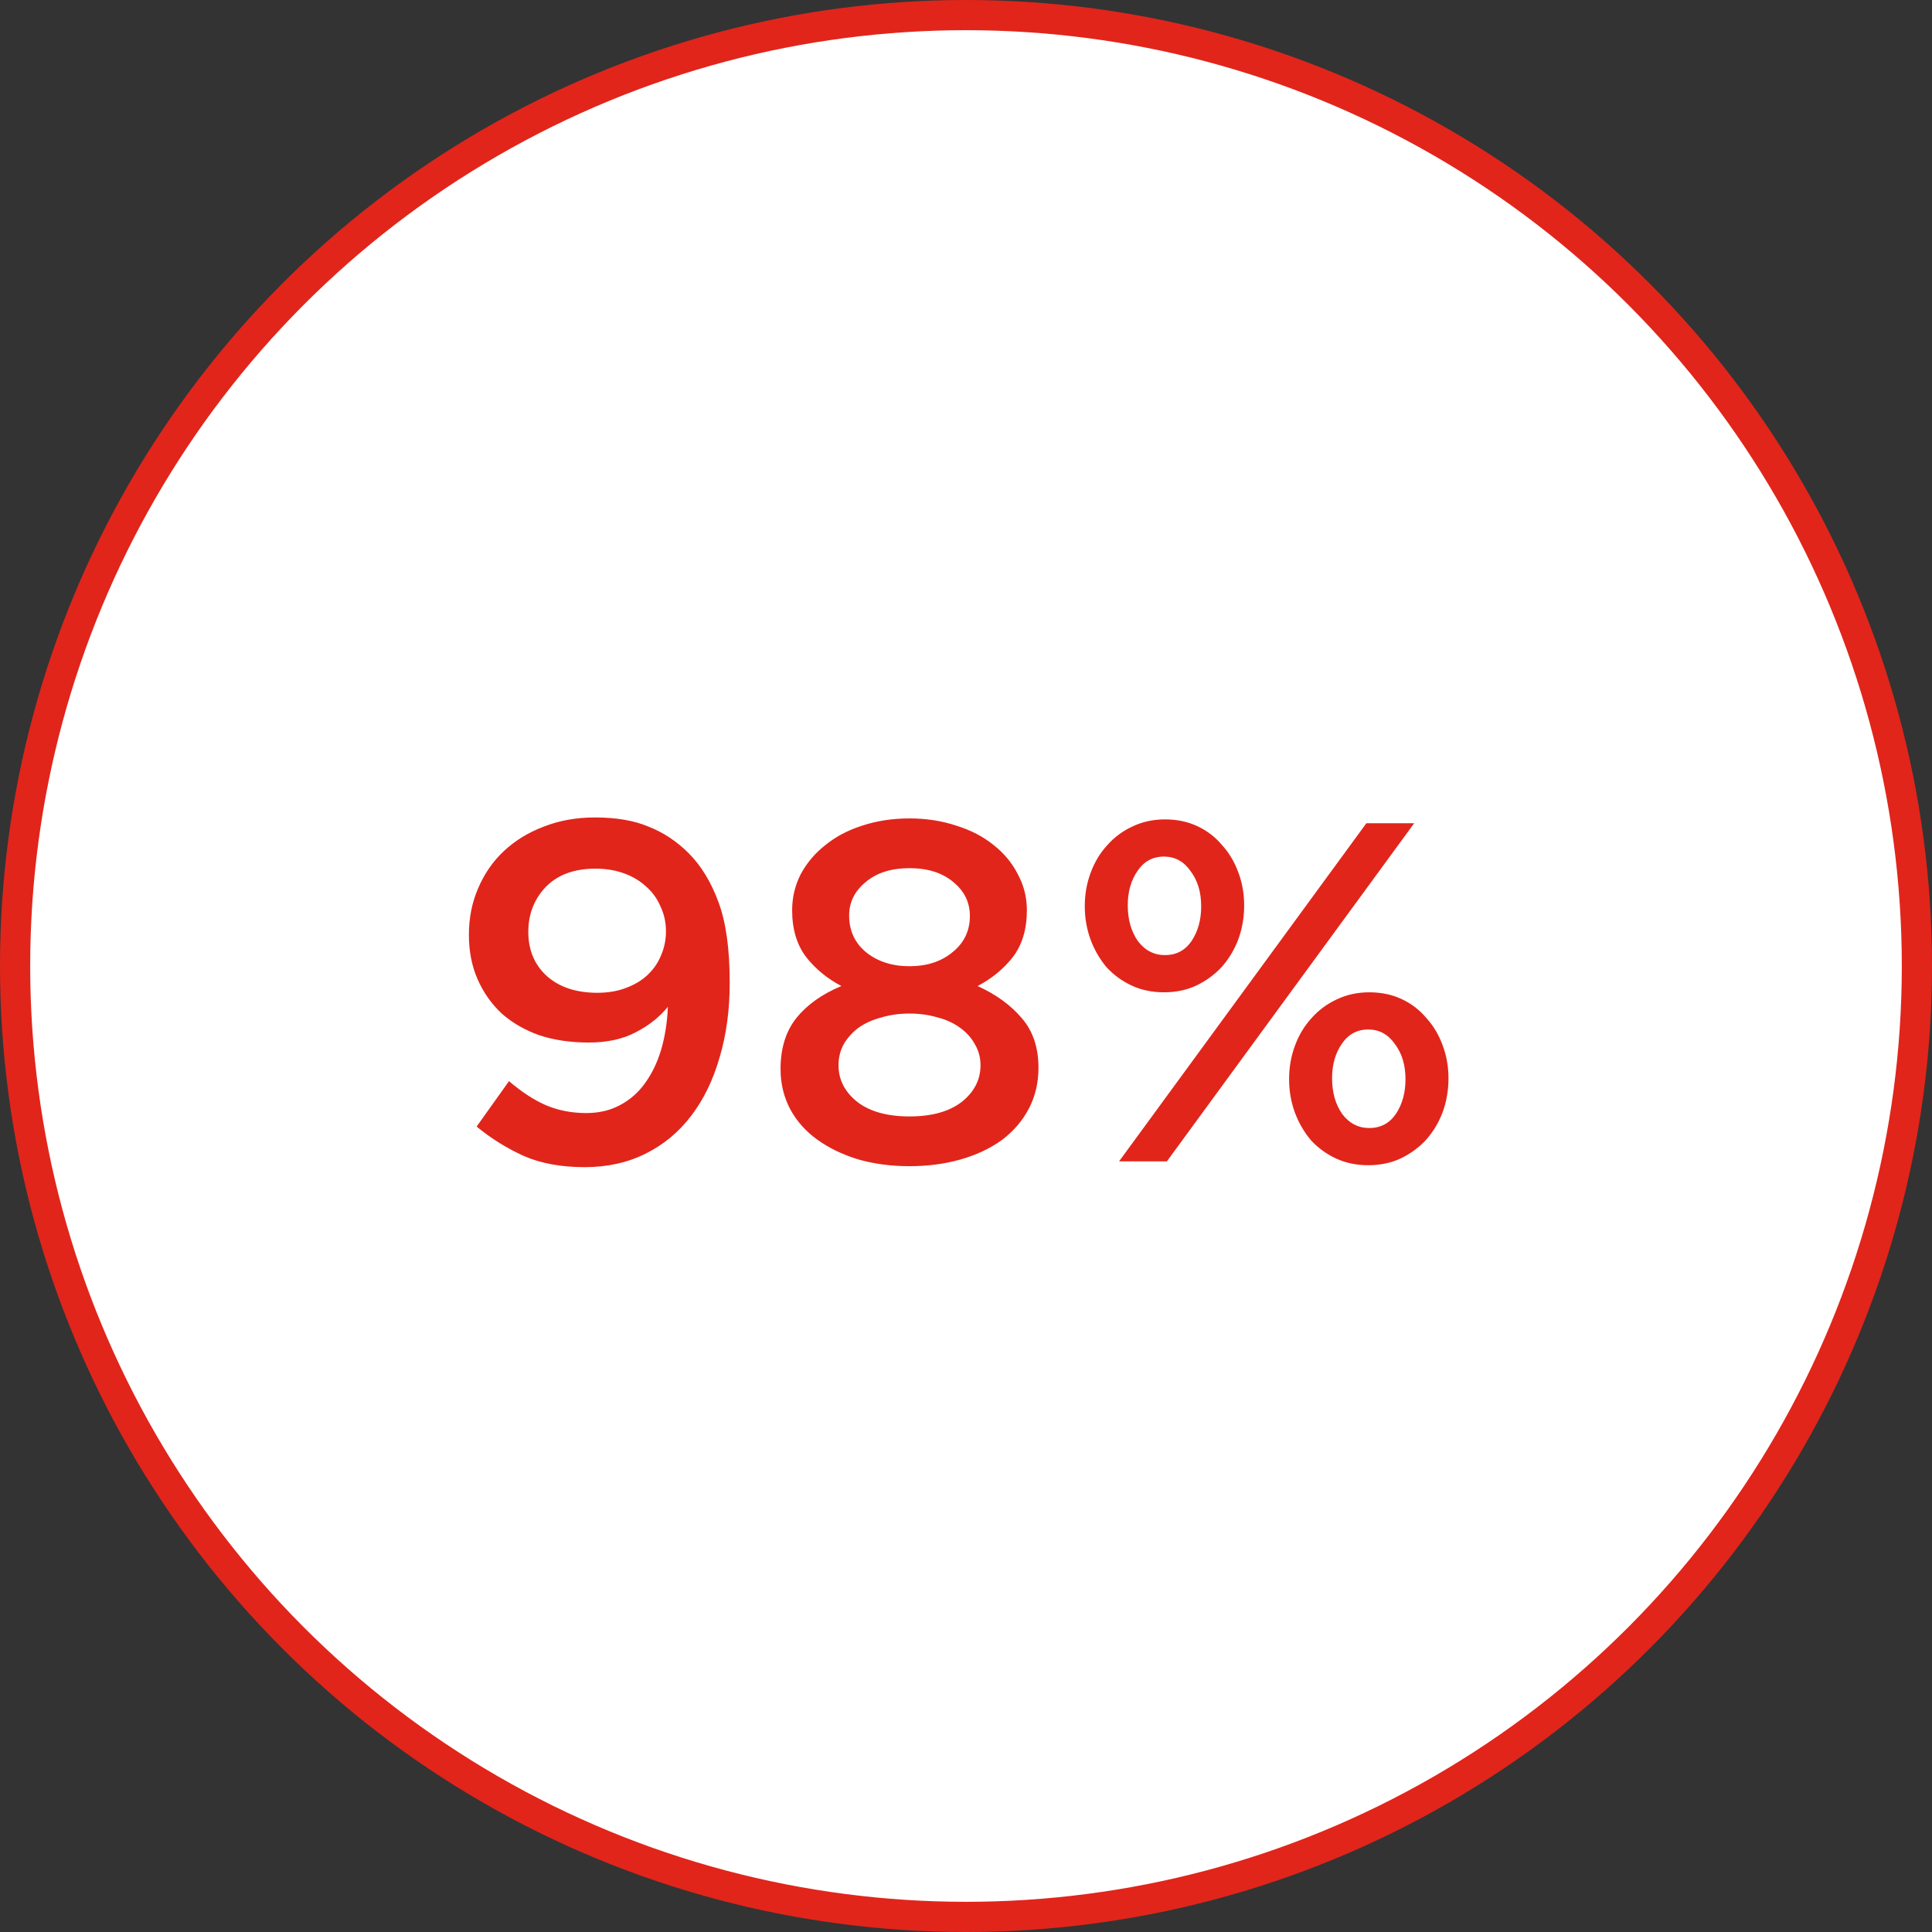 <svg width="96" height="96" viewBox="0 0 96 96" fill="none" xmlns="http://www.w3.org/2000/svg">
<rect x="0" y="0" width="96" height="96" fill="#333333" stroke="none"/>
<circle cx="48" cy="48" r="47.25" fill="white" stroke="#E1251B" stroke-width="1.5"/>
<path d="M36.259 48.827C36.259 50.187 36.091 51.427 35.755 52.547C35.435 53.667 34.963 54.635 34.339 55.451C33.731 56.251 32.979 56.875 32.083 57.323C31.187 57.771 30.179 57.995 29.059 57.995C27.891 57.995 26.883 57.811 26.035 57.443C25.187 57.059 24.403 56.571 23.683 55.979L25.291 53.723C25.931 54.267 26.547 54.667 27.139 54.923C27.747 55.179 28.411 55.307 29.131 55.307C29.755 55.307 30.307 55.179 30.787 54.923C31.283 54.667 31.699 54.307 32.035 53.843C32.387 53.363 32.659 52.803 32.851 52.163C33.043 51.507 33.155 50.795 33.187 50.027C32.771 50.539 32.235 50.963 31.579 51.299C30.939 51.635 30.163 51.803 29.251 51.803C28.355 51.803 27.539 51.683 26.803 51.443C26.083 51.187 25.459 50.827 24.931 50.363C24.419 49.883 24.019 49.315 23.731 48.659C23.443 48.003 23.299 47.267 23.299 46.451C23.299 45.619 23.451 44.851 23.755 44.147C24.059 43.427 24.483 42.811 25.027 42.299C25.587 41.771 26.251 41.363 27.019 41.075C27.787 40.771 28.635 40.619 29.563 40.619C30.619 40.619 31.507 40.771 32.227 41.075C32.963 41.363 33.627 41.803 34.219 42.395C34.843 43.019 35.339 43.835 35.707 44.843C36.075 45.835 36.259 47.163 36.259 48.827ZM33.091 46.283C33.091 45.835 33.003 45.427 32.827 45.059C32.667 44.675 32.435 44.347 32.131 44.075C31.827 43.787 31.459 43.563 31.027 43.403C30.595 43.243 30.115 43.163 29.587 43.163C28.531 43.163 27.707 43.467 27.115 44.075C26.539 44.683 26.251 45.427 26.251 46.307C26.251 47.203 26.555 47.931 27.163 48.491C27.787 49.051 28.627 49.331 29.683 49.331C30.211 49.331 30.683 49.251 31.099 49.091C31.531 48.931 31.891 48.715 32.179 48.443C32.483 48.155 32.707 47.827 32.851 47.459C33.011 47.091 33.091 46.699 33.091 46.283ZM51.601 53.051C51.601 53.803 51.441 54.483 51.121 55.091C50.801 55.699 50.353 56.219 49.777 56.651C49.201 57.067 48.521 57.387 47.737 57.611C46.953 57.835 46.105 57.947 45.193 57.947C44.281 57.947 43.433 57.835 42.649 57.611C41.865 57.371 41.185 57.043 40.609 56.627C40.033 56.211 39.585 55.707 39.265 55.115C38.945 54.507 38.785 53.843 38.785 53.123C38.785 52.083 39.049 51.235 39.577 50.579C40.105 49.923 40.849 49.395 41.809 48.995C41.105 48.627 40.521 48.147 40.057 47.555C39.593 46.947 39.361 46.171 39.361 45.227C39.361 44.587 39.505 43.987 39.793 43.427C40.097 42.867 40.505 42.387 41.017 41.987C41.529 41.571 42.137 41.251 42.841 41.027C43.561 40.787 44.345 40.667 45.193 40.667C46.025 40.667 46.801 40.787 47.521 41.027C48.241 41.251 48.857 41.571 49.369 41.987C49.881 42.387 50.281 42.867 50.569 43.427C50.873 43.987 51.025 44.587 51.025 45.227C51.025 46.171 50.793 46.947 50.329 47.555C49.865 48.147 49.281 48.627 48.577 48.995C49.489 49.411 50.217 49.939 50.761 50.579C51.321 51.219 51.601 52.043 51.601 53.051ZM48.193 45.515C48.193 44.843 47.921 44.283 47.377 43.835C46.833 43.371 46.105 43.139 45.193 43.139C44.281 43.139 43.553 43.371 43.009 43.835C42.465 44.283 42.193 44.835 42.193 45.491C42.193 46.243 42.473 46.851 43.033 47.315C43.609 47.779 44.329 48.011 45.193 48.011C46.057 48.011 46.769 47.779 47.329 47.315C47.905 46.851 48.193 46.251 48.193 45.515ZM48.721 52.931C48.721 52.547 48.625 52.195 48.433 51.875C48.257 51.555 48.009 51.283 47.689 51.059C47.385 50.835 47.017 50.667 46.585 50.555C46.153 50.427 45.689 50.363 45.193 50.363C44.697 50.363 44.233 50.427 43.801 50.555C43.369 50.667 42.993 50.835 42.673 51.059C42.369 51.283 42.121 51.555 41.929 51.875C41.753 52.195 41.665 52.547 41.665 52.931C41.665 53.651 41.977 54.259 42.601 54.755C43.225 55.235 44.089 55.475 45.193 55.475C46.297 55.475 47.161 55.235 47.785 54.755C48.409 54.259 48.721 53.651 48.721 52.931ZM61.822 44.987C61.822 45.579 61.726 46.139 61.534 46.667C61.342 47.179 61.07 47.635 60.718 48.035C60.366 48.419 59.942 48.731 59.446 48.971C58.966 49.195 58.43 49.307 57.838 49.307C57.246 49.307 56.71 49.195 56.23 48.971C55.75 48.747 55.334 48.443 54.982 48.059C54.646 47.659 54.382 47.203 54.19 46.691C53.998 46.163 53.902 45.611 53.902 45.035C53.902 44.443 53.998 43.891 54.19 43.379C54.382 42.851 54.654 42.395 55.006 42.011C55.358 41.611 55.774 41.299 56.254 41.075C56.75 40.835 57.294 40.715 57.886 40.715C58.478 40.715 59.014 40.827 59.494 41.051C59.974 41.275 60.382 41.587 60.718 41.987C61.07 42.371 61.342 42.827 61.534 43.355C61.726 43.867 61.822 44.411 61.822 44.987ZM70.27 40.907L57.982 57.707H55.606L67.894 40.907H70.27ZM71.974 53.579C71.974 54.171 71.878 54.731 71.686 55.259C71.494 55.771 71.222 56.227 70.87 56.627C70.518 57.011 70.094 57.323 69.598 57.563C69.118 57.787 68.582 57.899 67.99 57.899C67.398 57.899 66.862 57.787 66.382 57.563C65.902 57.339 65.486 57.035 65.134 56.651C64.798 56.251 64.534 55.795 64.342 55.283C64.15 54.755 64.054 54.203 64.054 53.627C64.054 53.035 64.15 52.483 64.342 51.971C64.534 51.443 64.806 50.987 65.158 50.603C65.51 50.203 65.926 49.891 66.406 49.667C66.902 49.427 67.446 49.307 68.038 49.307C68.63 49.307 69.166 49.419 69.646 49.643C70.126 49.867 70.534 50.179 70.87 50.579C71.222 50.963 71.494 51.419 71.686 51.947C71.878 52.459 71.974 53.003 71.974 53.579ZM59.686 45.035C59.686 44.331 59.51 43.747 59.158 43.283C58.822 42.803 58.382 42.563 57.838 42.563C57.278 42.563 56.838 42.803 56.518 43.283C56.198 43.747 56.038 44.315 56.038 44.987C56.038 45.691 56.206 46.283 56.542 46.763C56.894 47.227 57.342 47.459 57.886 47.459C58.446 47.459 58.886 47.227 59.206 46.763C59.526 46.283 59.686 45.707 59.686 45.035ZM69.838 53.627C69.838 52.923 69.662 52.339 69.31 51.875C68.974 51.395 68.534 51.155 67.99 51.155C67.43 51.155 66.99 51.395 66.67 51.875C66.35 52.339 66.19 52.907 66.19 53.579C66.19 54.283 66.358 54.875 66.694 55.355C67.046 55.819 67.494 56.051 68.038 56.051C68.598 56.051 69.038 55.819 69.358 55.355C69.678 54.875 69.838 54.299 69.838 53.627Z" fill="#E1251B"/>
</svg>
